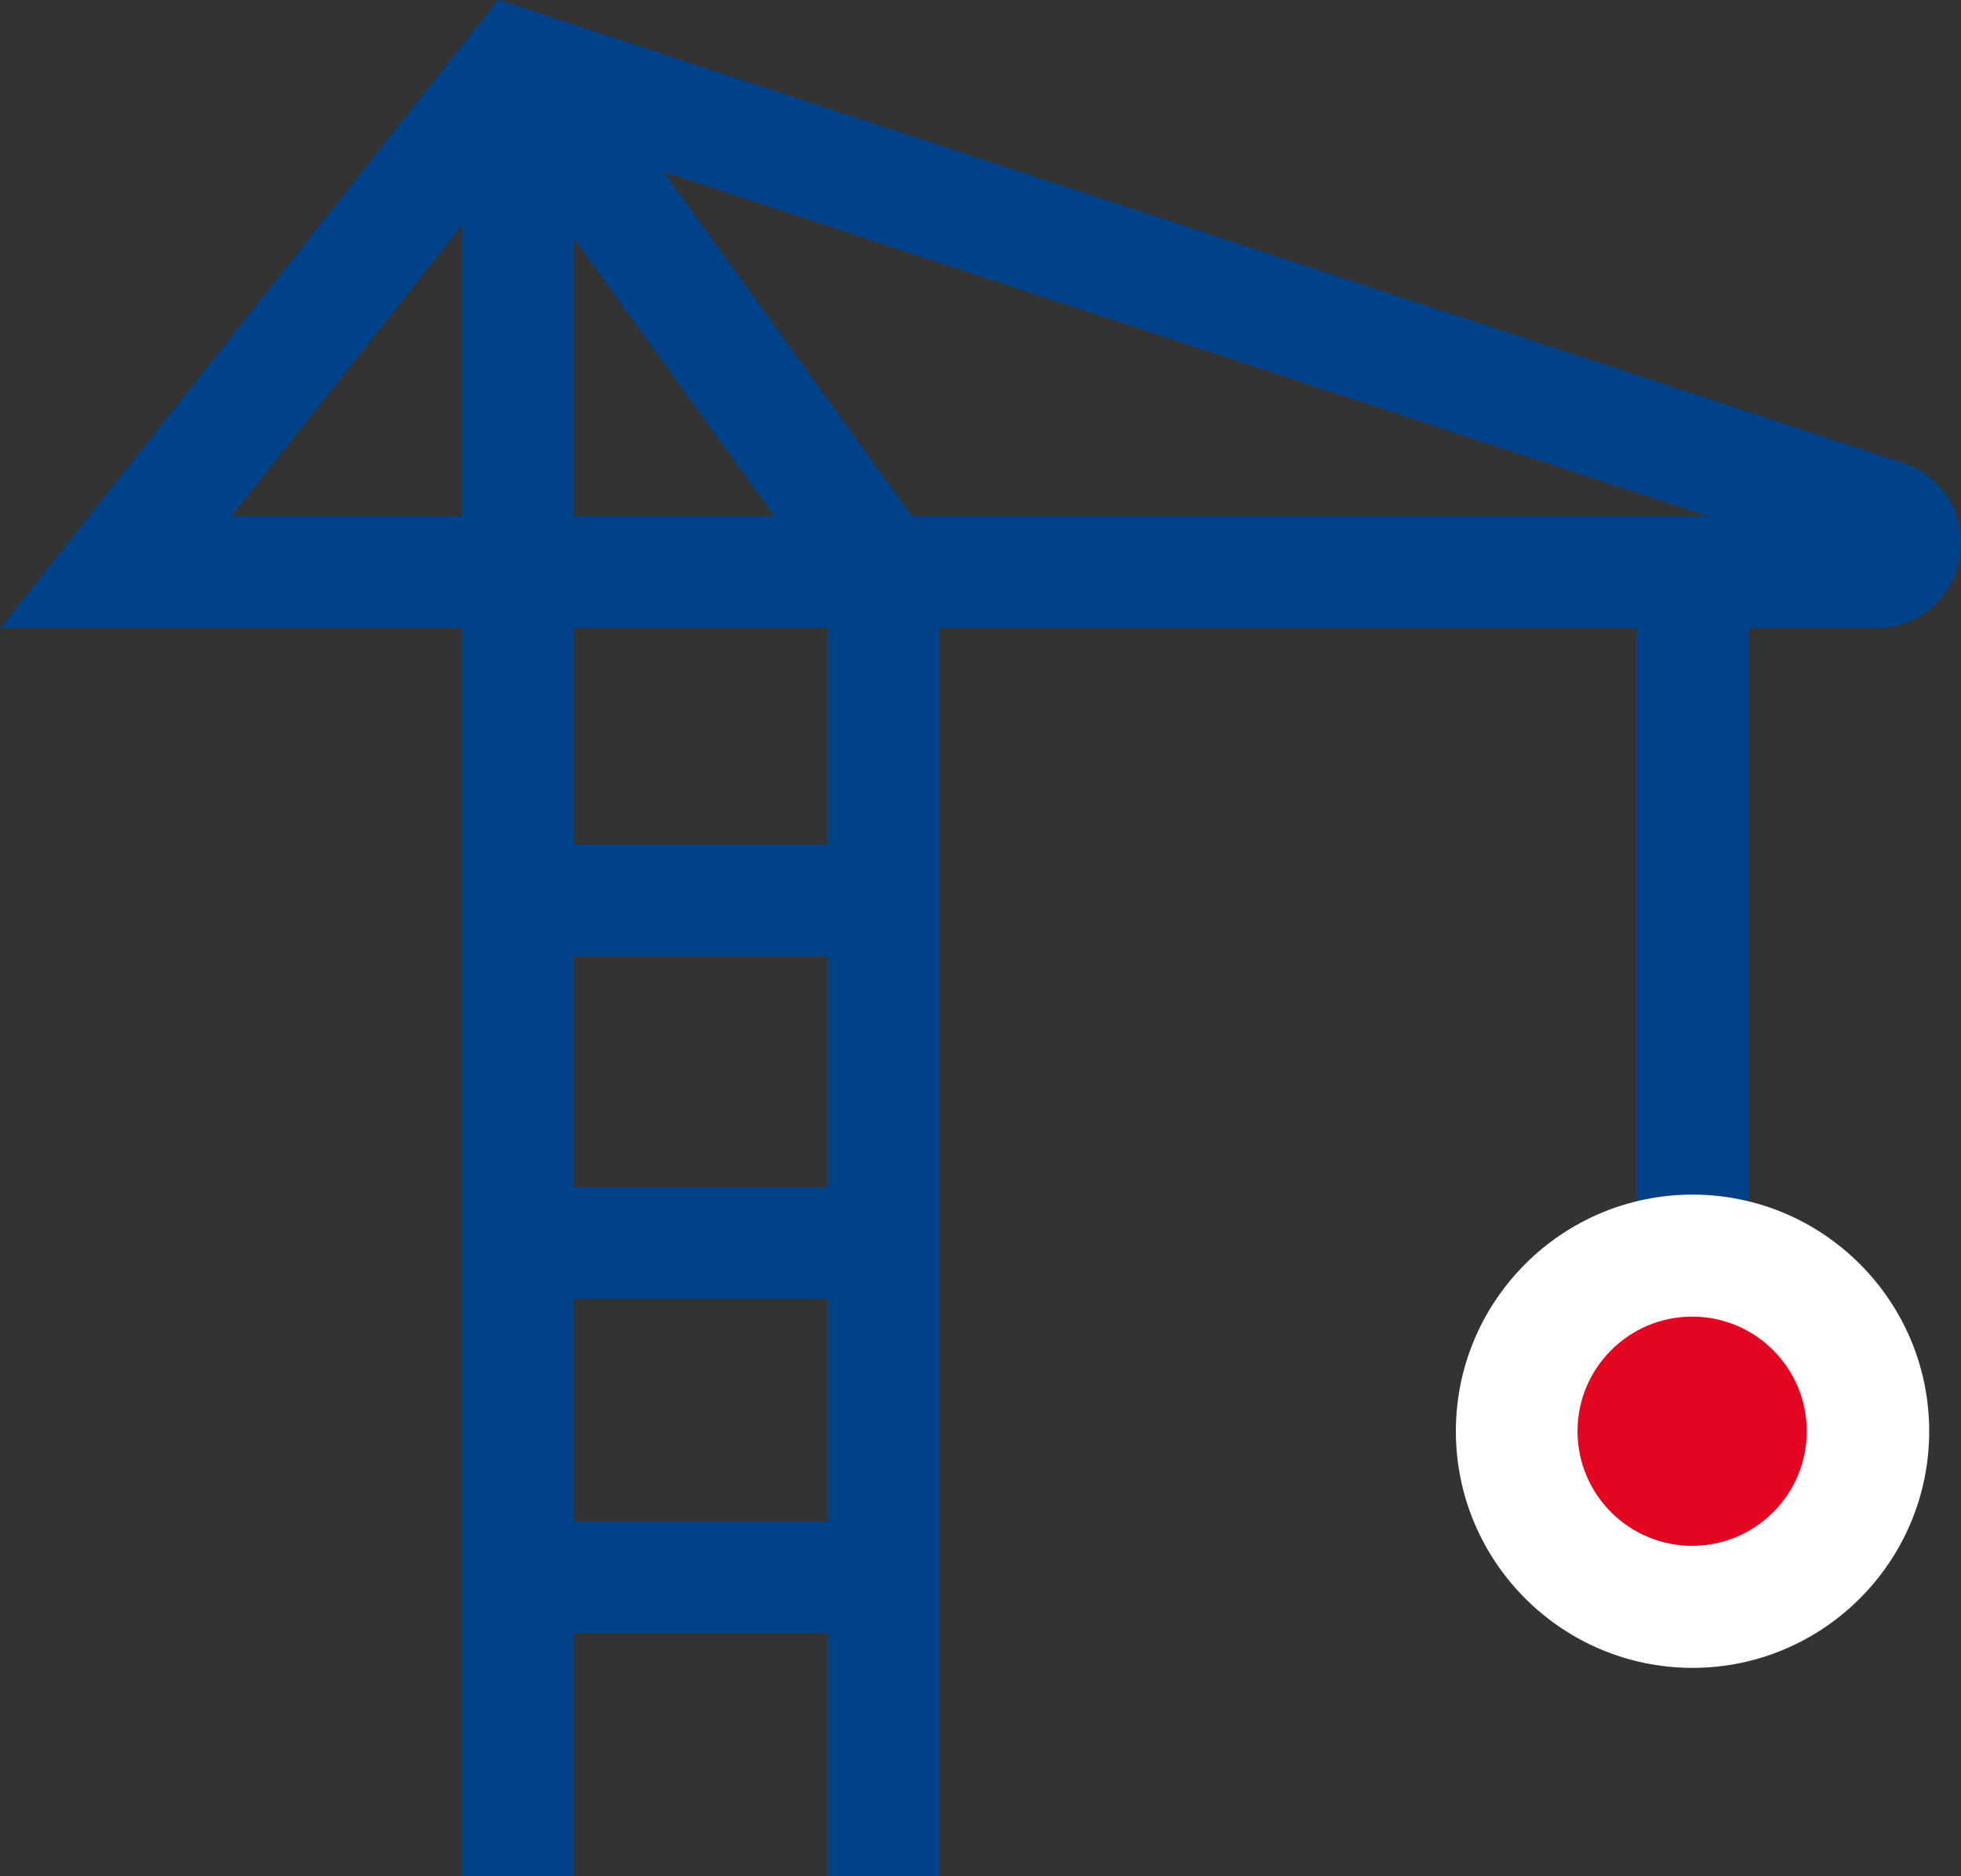 <?xml version="1.0" encoding="UTF-8"?>
<svg xmlns="http://www.w3.org/2000/svg" id="Calque_2" data-name="Calque 2" viewBox="0 0 53.03 50.74">
  <rect x="0" y="0" width="53.03" height="50.74" fill="#333333" stroke="none"/>
  <defs>
    <style>
      .cls-1 {
        fill: none;
        stroke: #004289;
        stroke-miterlimit: 10;
        stroke-width: 3.02px;
      }

      .cls-2 {
        fill: #fff;
      }

      .cls-2, .cls-3 {
        stroke-width: 0px;
      }

      .cls-3 {
        fill: #e40520;
      }
    </style>
  </defs>
  <g id="Calque_1-2" data-name="Calque 1">
    <g>
      <path class="cls-1" d="M50.74,15.48H3.13L14,1.76l37.02,12.21c.81.31.58,1.51-.28,1.51Z"></path>
      <line class="cls-1" x1="14" y1="2.76" x2="14" y2="50.74"></line>
      <polyline class="cls-1" points="23.89 50.74 23.89 15.48 14 1.76"></polyline>
      <line class="cls-1" x1="14.15" y1="24.36" x2="24.04" y2="24.36"></line>
      <line class="cls-1" x1="14" y1="33.62" x2="23.89" y2="33.62"></line>
      <line class="cls-1" x1="14" y1="42.67" x2="23.89" y2="42.67"></line>
      <line class="cls-1" x1="45.77" y1="15.48" x2="45.77" y2="38.71"></line>
      <path class="cls-2" d="M45.77,45.11c-3.53,0-6.4-2.87-6.4-6.4s2.87-6.4,6.4-6.4,6.4,2.87,6.4,6.4-2.87,6.4-6.4,6.4Z"></path>
      <path class="cls-3" d="M48.86,38.71c0,1.71-1.39,3.1-3.1,3.1s-3.1-1.39-3.1-3.1,1.39-3.1,3.1-3.1,3.1,1.39,3.1,3.1Z"></path>
    </g>
  </g>
</svg>
